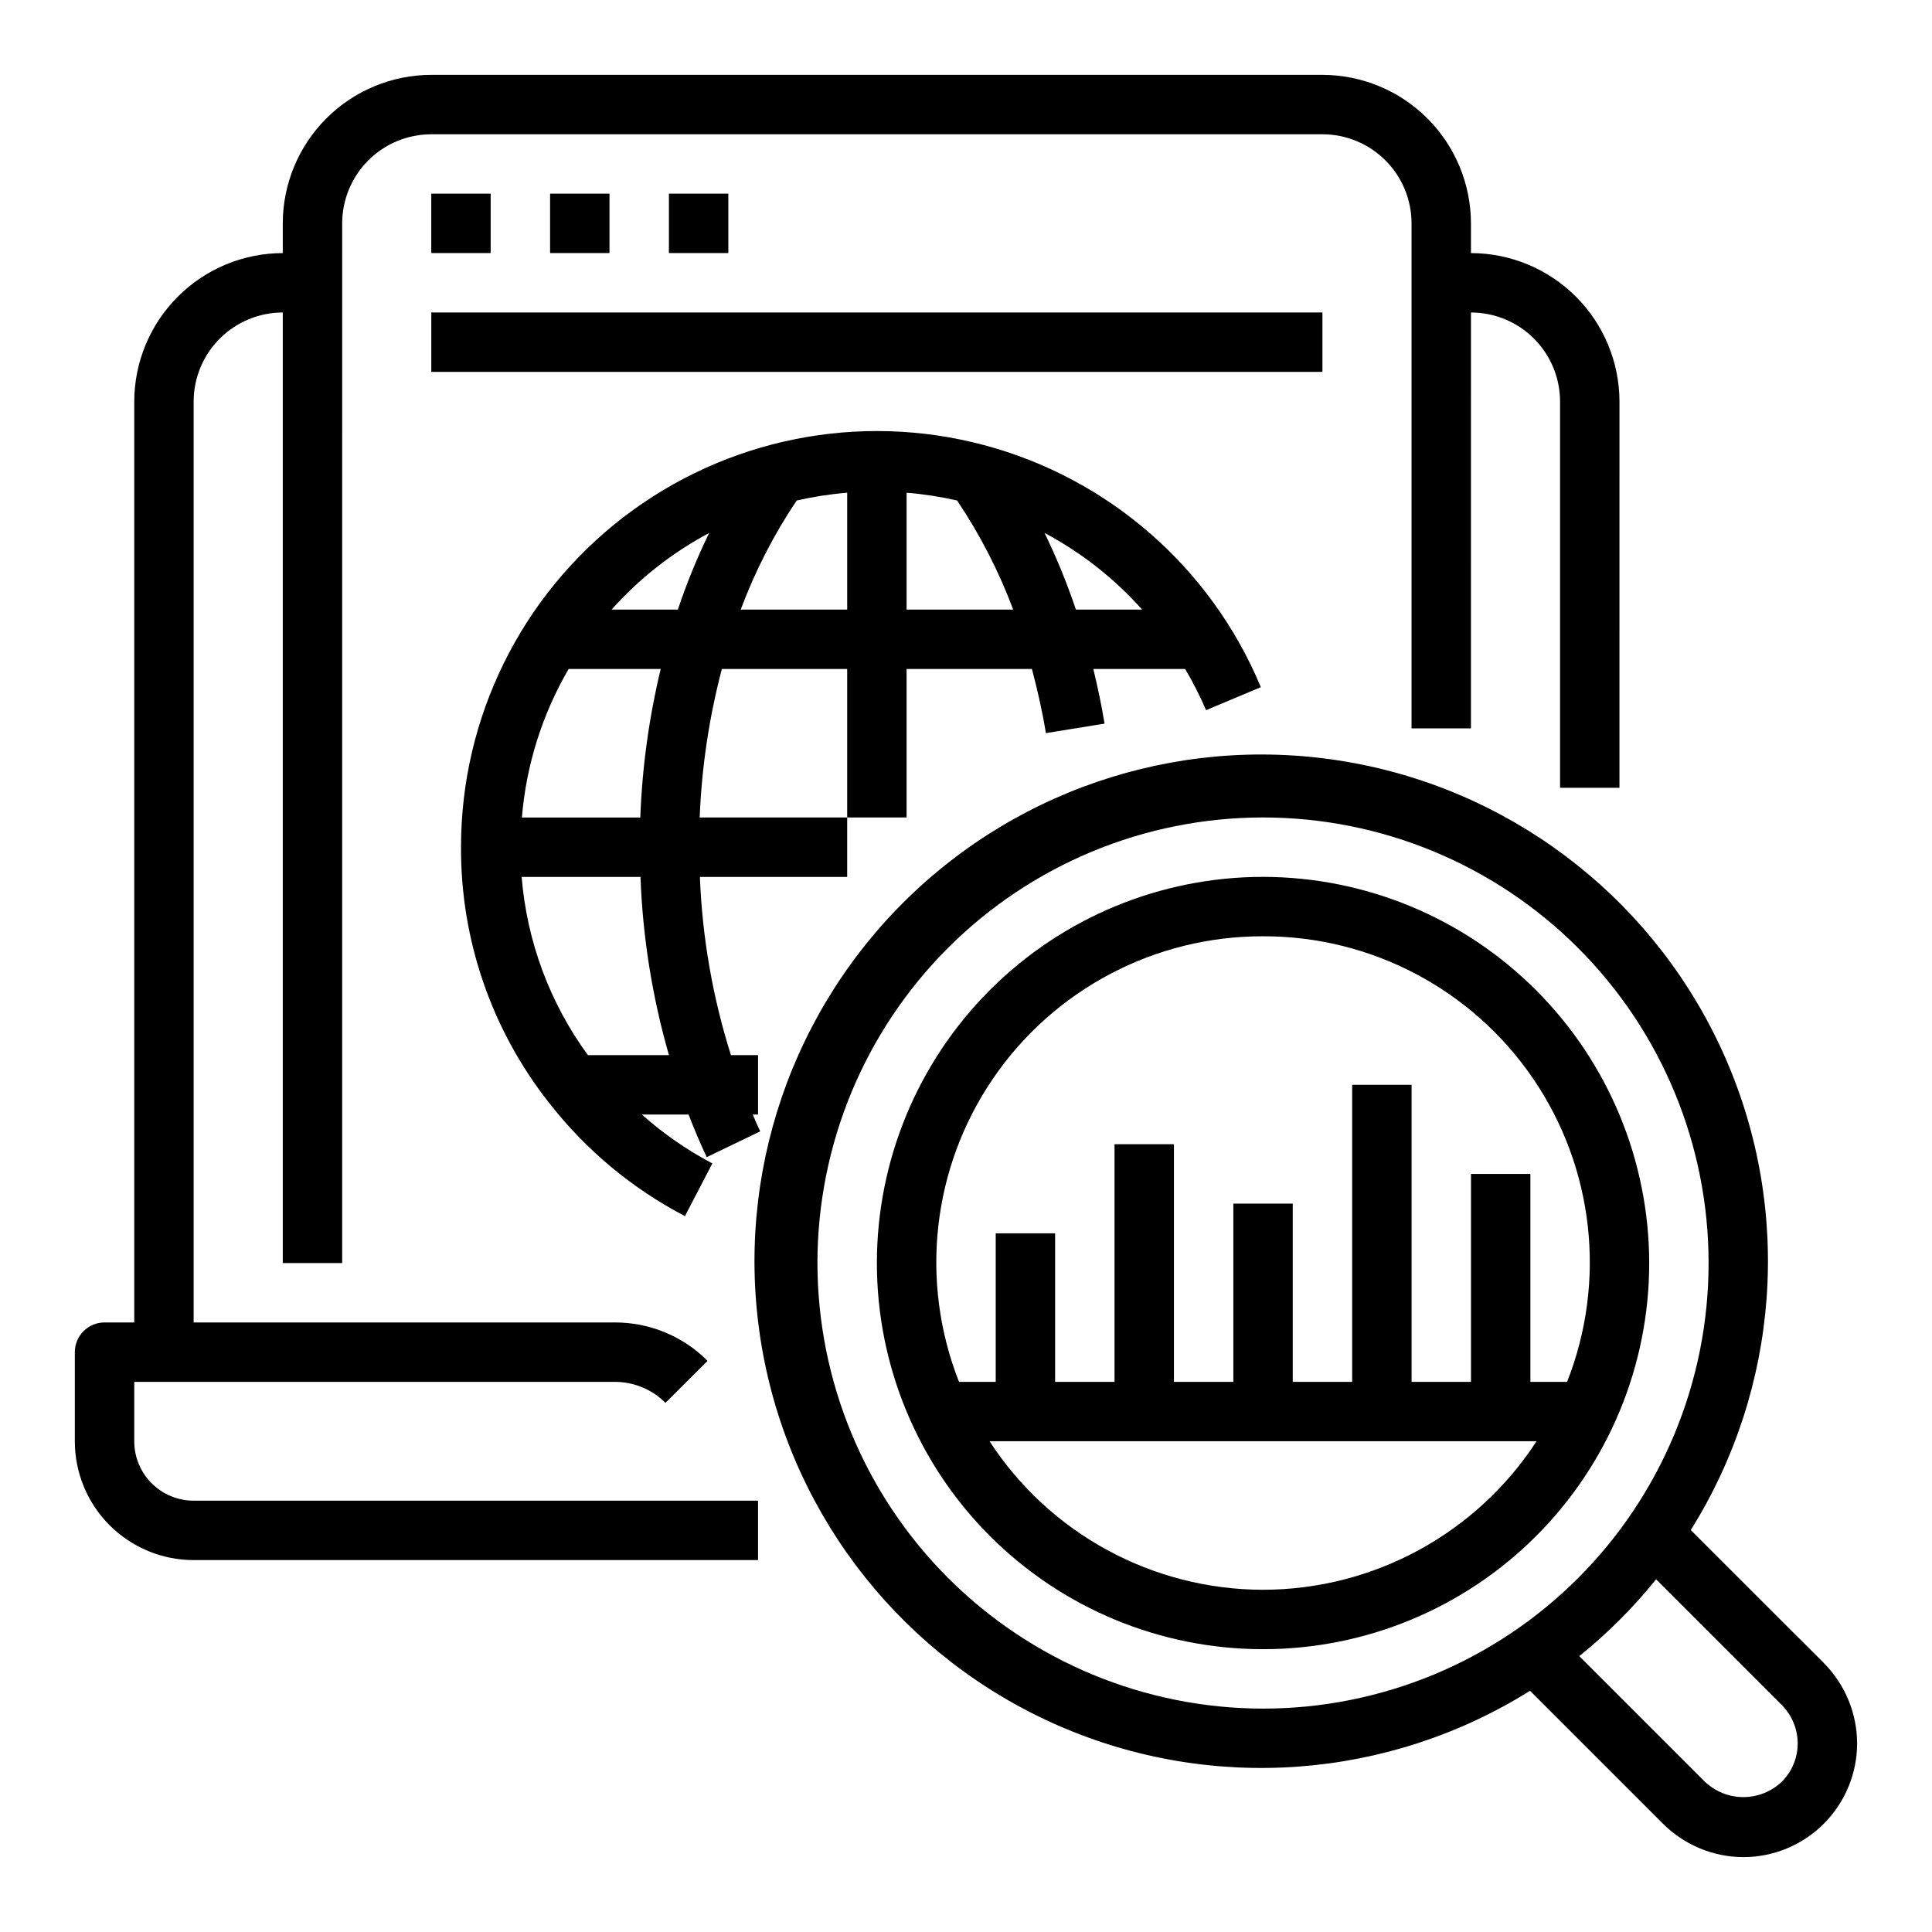 <?xml version="1.0" encoding="UTF-8"?>
<!-- Uploaded to: SVG Repo, www.svgrepo.com, Generator: SVG Repo Mixer Tools -->
<svg fill="#000000" width="800px" height="800px" version="1.1" viewBox="144 144 512 512" xmlns="http://www.w3.org/2000/svg">
 <g>
  <path d="m179.58 525.95v-15.742h127.29c5.059-0.02 9.914 1.984 13.484 5.566l11.156-11.133c-6.523-6.551-15.395-10.215-24.641-10.18h-111.55v-244.03c0-6.262 2.488-12.27 6.918-16.699 4.43-4.43 10.438-6.918 16.699-6.918v251.91h15.742l0.004-275.52c0-6.266 2.488-12.273 6.914-16.699 4.43-4.43 10.438-6.918 16.699-6.918h236.16c6.266 0 12.273 2.488 16.699 6.918 4.43 4.426 6.918 10.434 6.918 16.699v133.82h15.742l0.004-110.21c6.262 0 12.27 2.488 16.699 6.918 4.426 4.43 6.914 10.438 6.914 16.699v102.34h15.742l0.004-102.34c-0.012-10.434-4.164-20.438-11.543-27.816-7.379-7.379-17.383-11.531-27.816-11.543v-7.871c-0.016-10.438-4.164-20.441-11.543-27.82s-17.383-11.527-27.82-11.543h-236.16c-10.434 0.016-20.438 4.164-27.816 11.543s-11.531 17.383-11.543 27.82v7.871c-10.434 0.012-20.438 4.164-27.816 11.543-7.379 7.379-11.531 17.383-11.543 27.816v244.03h-7.871c-4.348 0-7.875 3.527-7.875 7.875v23.617-0.004c0 8.352 3.32 16.363 9.223 22.266 5.906 5.906 13.918 9.223 22.266 9.223h149.57v-15.742h-149.57c-4.176 0-8.18-1.66-11.133-4.613-2.949-2.949-4.609-6.957-4.609-11.133z"/>
  <path d="m258.29 195.32h15.742v15.742h-15.742z"/>
  <path d="m289.78 195.32h15.742v15.742h-15.742z"/>
  <path d="m321.27 195.32h15.742v15.742h-15.742z"/>
  <path d="m258.3 226.81h236.16v15.742h-236.16z"/>
  <path d="m463.62 332.2 14.516-6.094v0.004c-13.156-31.625-40.27-55.336-73.363-64.156-33.098-8.824-68.414-1.758-95.566 19.117-27.152 20.879-43.055 53.191-43.031 87.445-0.109 24.598 8.137 48.504 23.387 67.809 9.703 12.445 21.965 22.66 35.957 29.961l7.258-13.965h0.004c-6.731-3.547-13.004-7.898-18.684-12.957h12.383c1.504 3.871 3.086 7.676 4.816 11.289l14.168-6.832c-0.691-1.441-1.332-2.961-1.984-4.457h1.414v-15.746h-7.188c-4.84-15.305-7.606-31.191-8.227-47.23h39.031v-15.746h-39.086c0.523-13.293 2.496-26.492 5.879-39.359h33.207v39.359h15.742v-39.359h33.219c1.473 5.582 2.769 11.25 3.699 17.004l15.547-2.519c-0.789-4.871-1.828-9.699-2.977-14.484h24.328c2.086 3.516 3.941 7.164 5.551 10.918zm-16.949-26.66h-17.547c-2.332-6.938-5.106-13.719-8.305-20.305 9.746 5.191 18.5 12.062 25.852 20.305zm-114.74-20.297c-3.199 6.582-5.969 13.359-8.289 20.297h-17.555c7.348-8.238 16.098-15.109 25.844-20.297zm-10.652 138.38h-21.48c-10.098-13.82-16.176-30.168-17.555-47.23h31.488c0.594 15.992 3.129 31.852 7.547 47.23zm-7.566-62.977h-31.41 0.004c1.145-13.875 5.375-27.324 12.383-39.359h24.402c-3.106 12.91-4.914 26.094-5.406 39.359zm26.582-55.105 0.004 0.004c3.797-10.184 8.773-19.883 14.832-28.906 4.406-1.008 8.875-1.699 13.383-2.062v30.969zm43.961-30.965c4.504 0.363 8.977 1.055 13.383 2.062 6.066 9.02 11.055 18.723 14.863 28.906h-28.246z"/>
  <path d="m592.07 549.48c23.543-37.617 26.98-84.438 9.188-125.09-17.797-40.652-54.527-69.891-98.137-78.113-43.605-8.223-88.461 5.629-119.84 37.008s-45.23 76.234-37.008 119.84c8.223 43.609 37.461 80.34 78.113 98.137 40.652 17.793 87.473 14.355 125.09-9.188l35.219 35.219v0.004c5.66 5.644 13.316 8.832 21.309 8.863 7.996-0.008 15.66-3.188 21.312-8.84 5.652-5.652 8.832-13.316 8.84-21.312-0.027-7.988-3.203-15.645-8.84-21.309zm-231.44-70.762c0-31.316 12.441-61.352 34.586-83.496 22.145-22.145 52.18-34.586 83.496-34.586s61.352 12.441 83.496 34.586c22.145 22.145 34.586 52.18 34.586 83.496s-12.441 61.352-34.586 83.496c-22.145 22.145-52.18 34.586-83.496 34.586-31.305-0.035-61.32-12.488-83.457-34.625s-34.59-52.152-34.625-83.457zm255.55 137.47c-2.746 2.609-6.391 4.062-10.18 4.062-3.785 0-7.43-1.453-10.176-4.062l-33.297-33.297h-0.004c7.496-6.039 14.32-12.863 20.359-20.359l33.297 33.297v0.004c2.695 2.703 4.215 6.359 4.227 10.176 0.008 3.824-1.512 7.488-4.227 10.18z"/>
  <path d="m478.72 376.38c-27.141 0-53.172 10.781-72.363 29.973-19.191 19.191-29.973 45.223-29.973 72.363s10.781 53.172 29.973 72.363c19.191 19.191 45.223 29.973 72.363 29.973s53.172-10.781 72.363-29.973c19.191-19.191 29.973-45.223 29.973-72.363-0.031-27.133-10.824-53.145-30.008-72.328s-45.195-29.977-72.328-30.008zm0 15.742c28.625-0.062 55.426 14.059 71.559 37.703 16.137 23.645 19.516 53.746 9.02 80.379h-9.73v-55.105h-15.742v55.105h-15.746v-78.719h-15.742v78.719h-15.746v-47.23h-15.742v47.23h-15.746v-62.977h-15.742v62.977h-15.746v-39.359h-15.742v39.359h-9.73c-10.496-26.633-7.117-56.734 9.02-80.379 16.133-23.645 42.934-37.766 71.559-37.703zm0 173.18v0.004c-29.262-0.031-56.527-14.836-72.484-39.363h144.97c-15.957 24.527-43.223 39.332-72.484 39.363z"/>
 </g>
</svg>